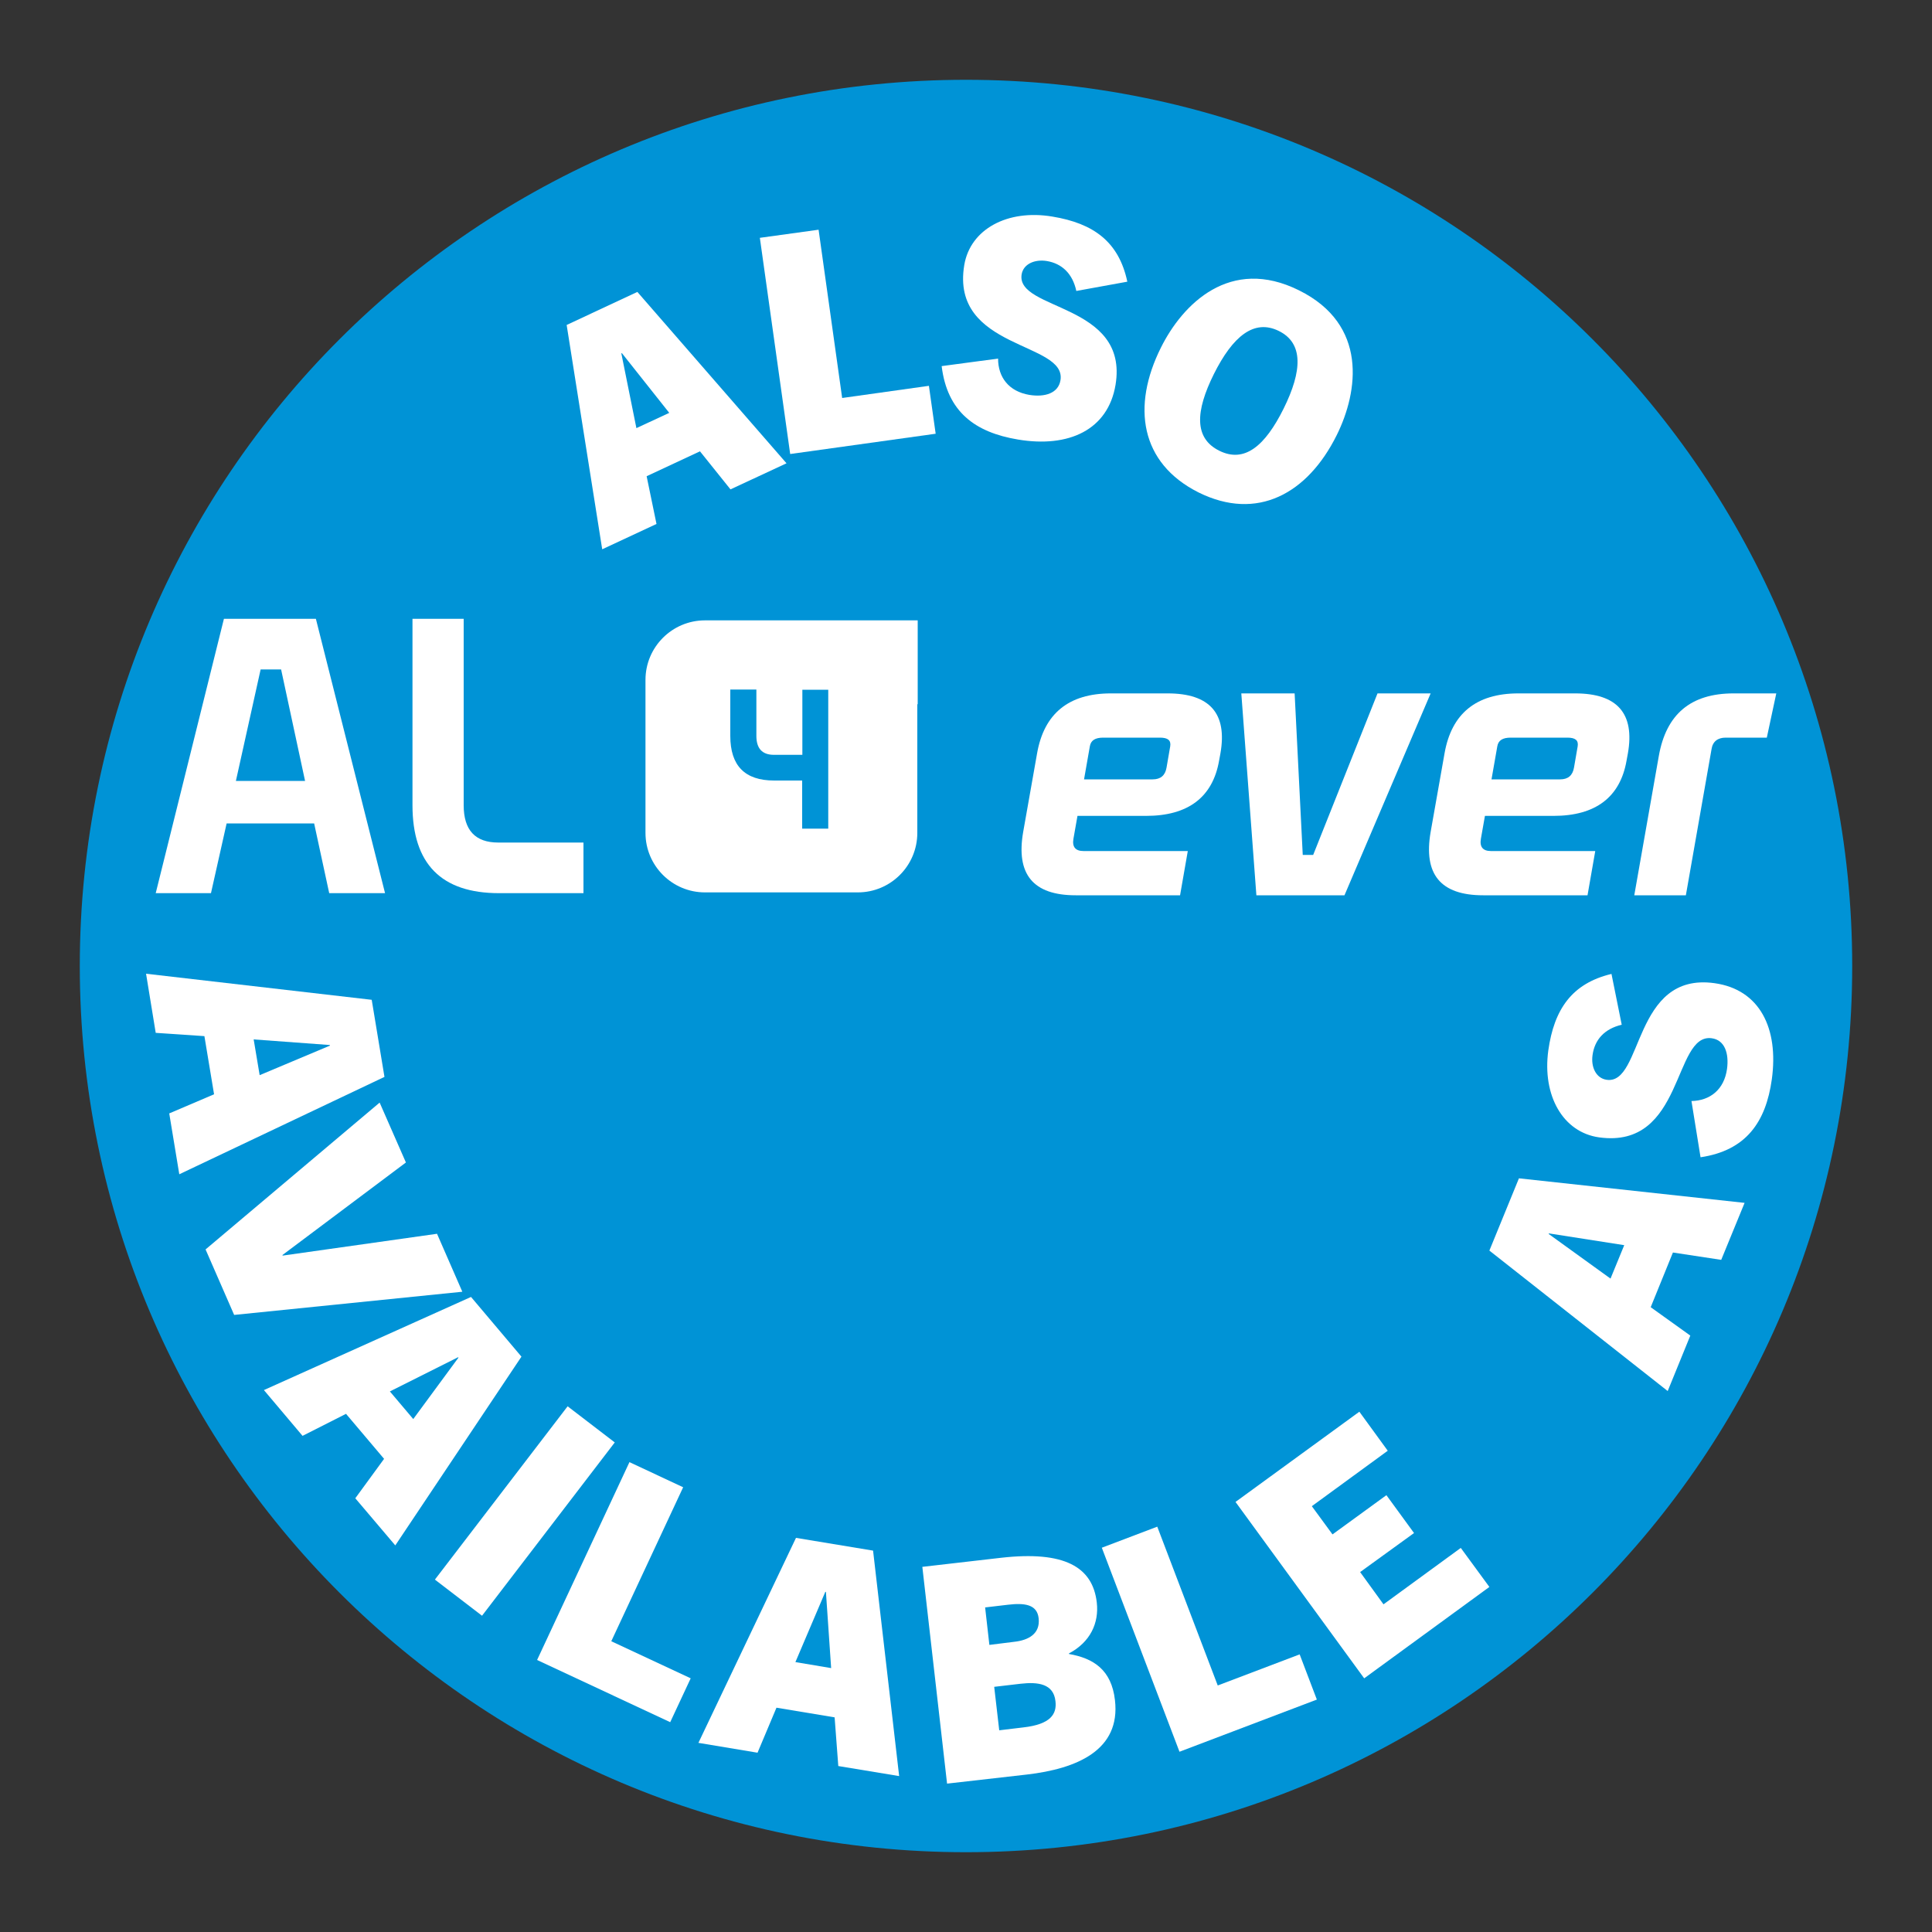 <?xml version="1.0" encoding="utf-8"?>
<svg xmlns="http://www.w3.org/2000/svg" xmlns:xlink="http://www.w3.org/1999/xlink" version="1.1" id="Ebene_1" x="0px" y="0px" viewBox="0 0 1000 1000" style="enable-background:new 0 0 1000 1000;" xml:space="preserve" width="400" height="400">
<rect x="0" y="0" width="1000" height="1000" fill="#333333" stroke="none"/>
<style type="text/css">
	.st0{clip-path:url(#SVGID_00000154394277831122230410000015301908509546327442_);fill:#0093D6;}
	.st1{clip-path:url(#SVGID_00000154394277831122230410000015301908509546327442_);}
	.st2{fill:#FFFFFF;}
	.st3{clip-path:url(#SVGID_00000070091699898902219210000007229829723180495021_);}
	.st4{clip-path:url(#SVGID_00000049934027514460612380000008972152071214152076_);}
	.st5{clip-path:url(#SVGID_00000063634970032684332660000017278199187503909546_);}
	.st6{clip-path:url(#SVGID_00000006678387192711909460000007163894679148232854_);fill:#FFFFFF;}
	.st7{clip-path:url(#SVGID_00000140005468718417991230000011731490788745523589_);fill:#FFFFFF;}
</style>
<g>
	<g>
		<defs>
			<rect id="SVGID_1_" x="41.3" y="41.3" width="917.3" height="917.3"/>
		</defs>
		<clipPath id="SVGID_00000002355669908237451140000008549846752078006411_">
			<use xlink:href="#SVGID_1_" style="overflow:visible;"/>
		</clipPath>
		<path style="clip-path:url(#SVGID_00000002355669908237451140000008549846752078006411_);fill:#0093D6;" d="M500,958.7    c253.3,0,458.7-205.3,458.7-458.7c0-253.3-205.4-458.7-458.7-458.7S41.3,246.7,41.3,500C41.3,753.3,246.7,958.7,500,958.7"/>
		<g style="clip-path:url(#SVGID_00000002355669908237451140000008549846752078006411_);">
			<path class="st2" d="M87.6,576.3l23.2-9.9l-5-30.1l-25.2-1.7L75.6,504l116.8,13.5l6.6,39.9L92.8,607.8L87.6,576.3z M131.3,538     l3.1,18.5l36.4-15.3l-0.1-0.3L131.3,538z"/>
		</g>
	</g>
	<g>
		<path class="st2" d="M106.4,646.7l90.1-76l13.6,31l-63.9,47.9l0.1,0.3l79.9-11.3l13.1,30l-118.1,12L106.4,646.7z"/>
	</g>
	<g>
		<path class="st2" d="M183.9,775.5l14.9-20.4l-19.7-23.3l-22.5,11.4l-20-23.7l107.2-48.2l26.1,30.9l-65.3,97.7L183.9,775.5z     M201.8,720.2l12.1,14.3l23.4-31.8l-0.2-0.2L201.8,720.2z"/>
	</g>
	<g>
		<path class="st2" d="M225.1,817.6l68.7-89.7l24.4,18.7l-68.7,89.7L225.1,817.6z"/>
	</g>
	<g>
		<path class="st2" d="M278,859.2l47.8-102.4l27.8,13l-37.2,79.7l41.1,19.2l-10.6,22.7L278,859.2z"/>
	</g>
	<g>
		<defs>
			<rect id="SVGID_00000090255336614839007790000011858416000375334056_" x="41.3" y="41.3" width="917.3" height="917.3"/>
		</defs>
		<clipPath id="SVGID_00000135672098782289360440000009795665368214183563_">
			<use xlink:href="#SVGID_00000090255336614839007790000011858416000375334056_" style="overflow:visible;"/>
		</clipPath>
		<g style="clip-path:url(#SVGID_00000135672098782289360440000009795665368214183563_);">
			<path class="st2" d="M433.9,914.1l-1.9-25.2l-30.1-5l-9.8,23.3l-30.6-5.1L412,796l39.9,6.6l13.5,116.7L433.9,914.1z M411.7,860.3     l18.5,3.1l-2.7-39.4l-0.3-0.1L411.7,860.3z"/>
		</g>
		<g style="clip-path:url(#SVGID_00000135672098782289360440000009795665368214183563_);">
			<path class="st2" d="M490.2,923.2l-12.8-112.2l40.8-4.7c32.7-3.7,47.4,4.7,49.5,23.2c1.2,10.6-3.4,20.5-14.4,26.3l0,0.3     c12.6,2.2,22,8.1,23.8,23.9c3,25.9-19.7,35.5-45.6,38.5L490.2,923.2z M524.9,849.8c7.4-0.8,13.6-4.1,12.7-12.2     c-0.8-7.2-7.3-8-15.8-7l-11.9,1.4l2.2,19.4L524.9,849.8z M529.7,894.1c14.1-1.6,17.4-6.9,16.6-13.6c-1-9.1-9.2-10-18-9l-13.7,1.6     l2.6,22.5L529.7,894.1z"/>
		</g>
	</g>
	<g>
		<path class="st2" d="M610.5,906.7l-40.2-105.6l28.7-10.9l31.3,82.2l42.4-16.1l8.9,23.4L610.5,906.7z"/>
	</g>
	<g>
		<path class="st2" d="M706.1,868.7l-66.6-91.3l64.1-46.7l14.7,20.2L679,779.6l10.7,14.6l27.9-20.3l14.3,19.6L704,813.7l12.1,16.7    l40-29.2l14.8,20.2L706.1,868.7z"/>
	</g>
	<g>
		<path class="st2" d="M890.9,652.1l-25-3.8l-11.5,28.3l20.5,14.7L863.2,720l-92.3-72.7l15.3-37.4L903,622.6L890.9,652.1z     M833.6,661.8l7.1-17.3l-39-6.1l-0.1,0.3L833.6,661.8z"/>
	</g>
	<g>
		<defs>
			<rect id="SVGID_00000150077363014768382340000005884140985924623276_" x="41.3" y="41.3" width="917.3" height="917.3"/>
		</defs>
		<clipPath id="SVGID_00000054224167449854252860000016615017045459609989_">
			<use xlink:href="#SVGID_00000150077363014768382340000005884140985924623276_" style="overflow:visible;"/>
		</clipPath>
		<g style="clip-path:url(#SVGID_00000054224167449854252860000016615017045459609989_);">
			<path class="st2" d="M839.4,530.4c-8.9,2.1-14,7.7-15.1,15.7c-0.9,6.2,1.8,12,7.3,12.8c19,2.7,13.4-56,55.9-50     c23.4,3.3,33.2,23.4,29.6,49.7c-3.1,22.3-13.4,36.9-36.9,40.4l-4.7-29.1c9.6-0.2,16.9-5.9,18.4-16.6c1.1-8.1-1.2-15-7.9-15.9     c-20.1-2.8-14.2,57.4-58.3,51.3c-18.7-2.6-29.5-21.6-26.3-45c3-21.3,12.2-34.7,32.7-39.6L839.4,530.4z"/>
		</g>
	</g>
	<g>
		<path class="st2" d="M378.1,253.3l-15.8-19.7l-27.6,12.9l5.1,24.7l-28.1,13.1l-18.4-116.1l36.6-17.1l77.2,88.7L378.1,253.3z     M329.4,221.6l17-7.9l-24.5-30.9l-0.3,0.1L329.4,221.6z"/>
	</g>
	<g>
		<path class="st2" d="M409,235l-15.7-111.9l30.4-4.2l12.2,87.1l44.9-6.3l3.5,24.8L409,235z"/>
	</g>
	<g>
		<defs>
			<rect id="SVGID_00000132055995082683053970000010835741058460051586_" x="41.3" y="41.3" width="917.3" height="917.3"/>
		</defs>
		<clipPath id="SVGID_00000047760772586920255770000001968556648538934716_">
			<use xlink:href="#SVGID_00000132055995082683053970000010835741058460051586_" style="overflow:visible;"/>
		</clipPath>
		<g style="clip-path:url(#SVGID_00000047760772586920255770000001968556648538934716_);">
			<path class="st2" d="M557.1,150.6c-1.9-8.9-7.4-14.2-15.3-15.5c-6.2-1-12.1,1.5-13,6.9c-3.1,18.9,55.6,14.8,48.6,57.2     c-3.9,23.3-24.2,32.7-50.5,28.3c-22.2-3.7-36.6-14.3-39.5-38l29.2-3.9c0,9.6,5.5,17,16.2,18.8c8.1,1.3,15-0.9,16.1-7.6     c3.3-20-57.1-15.7-49.8-59.6c3.1-18.6,22.4-29,45.6-25.1c21.3,3.5,34.4,13,38.8,33.7L557.1,150.6z"/>
		</g>
	</g>
	<g>
		<path class="st2" d="M600.9,179.9c11.2-22.5,35.8-47.4,71.5-29.6c35.7,17.7,30.7,52.3,19.5,74.9c-15.1,30.4-41.2,44.7-71.5,29.7    C590.1,239.7,585.7,210.3,600.9,179.9z M664.4,211.5c9.7-19.6,10.3-33.9-2.5-40.2s-23.8,2.7-33.6,22.3    c-9.6,19.3-10.3,33.2,2.8,39.7C644.2,239.8,654.8,230.8,664.4,211.5z"/>
	</g>
	<path class="st2" d="M122.1,404.2h35.8l-12.4-57.7h-10.6L122.1,404.2z M162.6,426.2h-45.3l-8.1,36.1H80.6l35.3-142h47.6l35.8,142   h-28.9L162.6,426.2z"/>
	<g>
		<defs>
			<rect id="SVGID_00000077325432122565445260000003098406820018566297_" x="41.3" y="41.3" width="917.3" height="917.3"/>
		</defs>
		<clipPath id="SVGID_00000006687915781356082790000007803732292434027182_">
			<use xlink:href="#SVGID_00000077325432122565445260000003098406820018566297_" style="overflow:visible;"/>
		</clipPath>
		<path style="clip-path:url(#SVGID_00000006687915781356082790000007803732292434027182_);fill:#FFFFFF;" d="M240,416.8    c0,12.9,6,19.3,17.9,19.3H302v26.2h-43.7c-29.9,0-44.8-15.2-44.8-45.5v-96.5H240V416.8z"/>
		<path style="clip-path:url(#SVGID_00000006687915781356082790000007803732292434027182_);fill:#FFFFFF;" d="M428.6,428.9h-13.4    v-24.9h-14.5c-15.2,0-22.7-7.7-22.7-23.1v-24h13.5v24c0,6.5,3,9.8,9.1,9.8h14.7v-33.7h13.4V428.9z M426,321.1L426,321.1l-61.1,0    c-17,0-30.8,13.8-30.8,30.8v79.2c0,17,13.8,30.8,30.8,30.8H444c17,0,30.8-13.8,30.8-30.8v-66.6h0.2v-43.4H426z"/>
		<path style="clip-path:url(#SVGID_00000006687915781356082790000007803732292434027182_);fill:#FFFFFF;" d="M571,381.8    c-4.1,0-6.4,1.4-6.9,4.5l-3,17.1h35.5c4.1,0,6.5-2,7.2-6.1l1.9-11c0.5-3.1-1.2-4.5-5.3-4.5H571z M556.8,463.4    c-22.2,0-31-11-27.2-32.8l7.2-40.7c3.6-20.5,16.3-31,38.2-31h29.4c21.8,0,30.9,10.4,27.3,31l-0.7,3.8c-3.3,18.9-16,28.6-37.8,28.6    h-35.5l-2.1,11.9c-0.7,4.1,1,6.3,5.2,6.3h54l-4,22.9H556.8z"/>
	</g>
	<polygon class="st2" points="695.9,463.4 650.3,463.4 642.5,358.9 670.1,358.9 674.3,442.5 679.7,442.5 713,358.9 740.5,358.9  "/>
	<g>
		<defs>
			<rect id="SVGID_00000134969631711427959030000006950397418550754486_" x="41.3" y="41.3" width="917.3" height="917.3"/>
		</defs>
		<clipPath id="SVGID_00000092429956776151795400000007673411604432937094_">
			<use xlink:href="#SVGID_00000134969631711427959030000006950397418550754486_" style="overflow:visible;"/>
		</clipPath>
		<path style="clip-path:url(#SVGID_00000092429956776151795400000007673411604432937094_);fill:#FFFFFF;" d="M781.9,381.8    c-4.1,0-6.4,1.4-6.9,4.5l-3,17.1h35.5c4.1,0,6.5-2,7.2-6.1l1.9-11c0.5-3.1-1.2-4.5-5.3-4.5H781.9z M767.7,463.4    c-22.2,0-31-11-27.2-32.8l7.2-40.7c3.6-20.5,16.3-31,38.2-31h29.4c21.8,0,30.9,10.4,27.3,31l-0.7,3.8c-3.3,18.9-16,28.6-37.8,28.6    h-35.5l-2.1,11.9c-0.7,4.1,1,6.3,5.2,6.3h54l-4,22.9H767.7z"/>
		<path style="clip-path:url(#SVGID_00000092429956776151795400000007673411604432937094_);fill:#FFFFFF;" d="M845.9,463.4    l12.7-72.1c3.8-21.6,16.5-32.4,38.7-32.4h22.1l-4.9,22.9h-21.3c-4.1,0-6.7,2-7.3,5.9l-13.3,75.7H845.9z"/>
	</g>
</g>
</svg>
